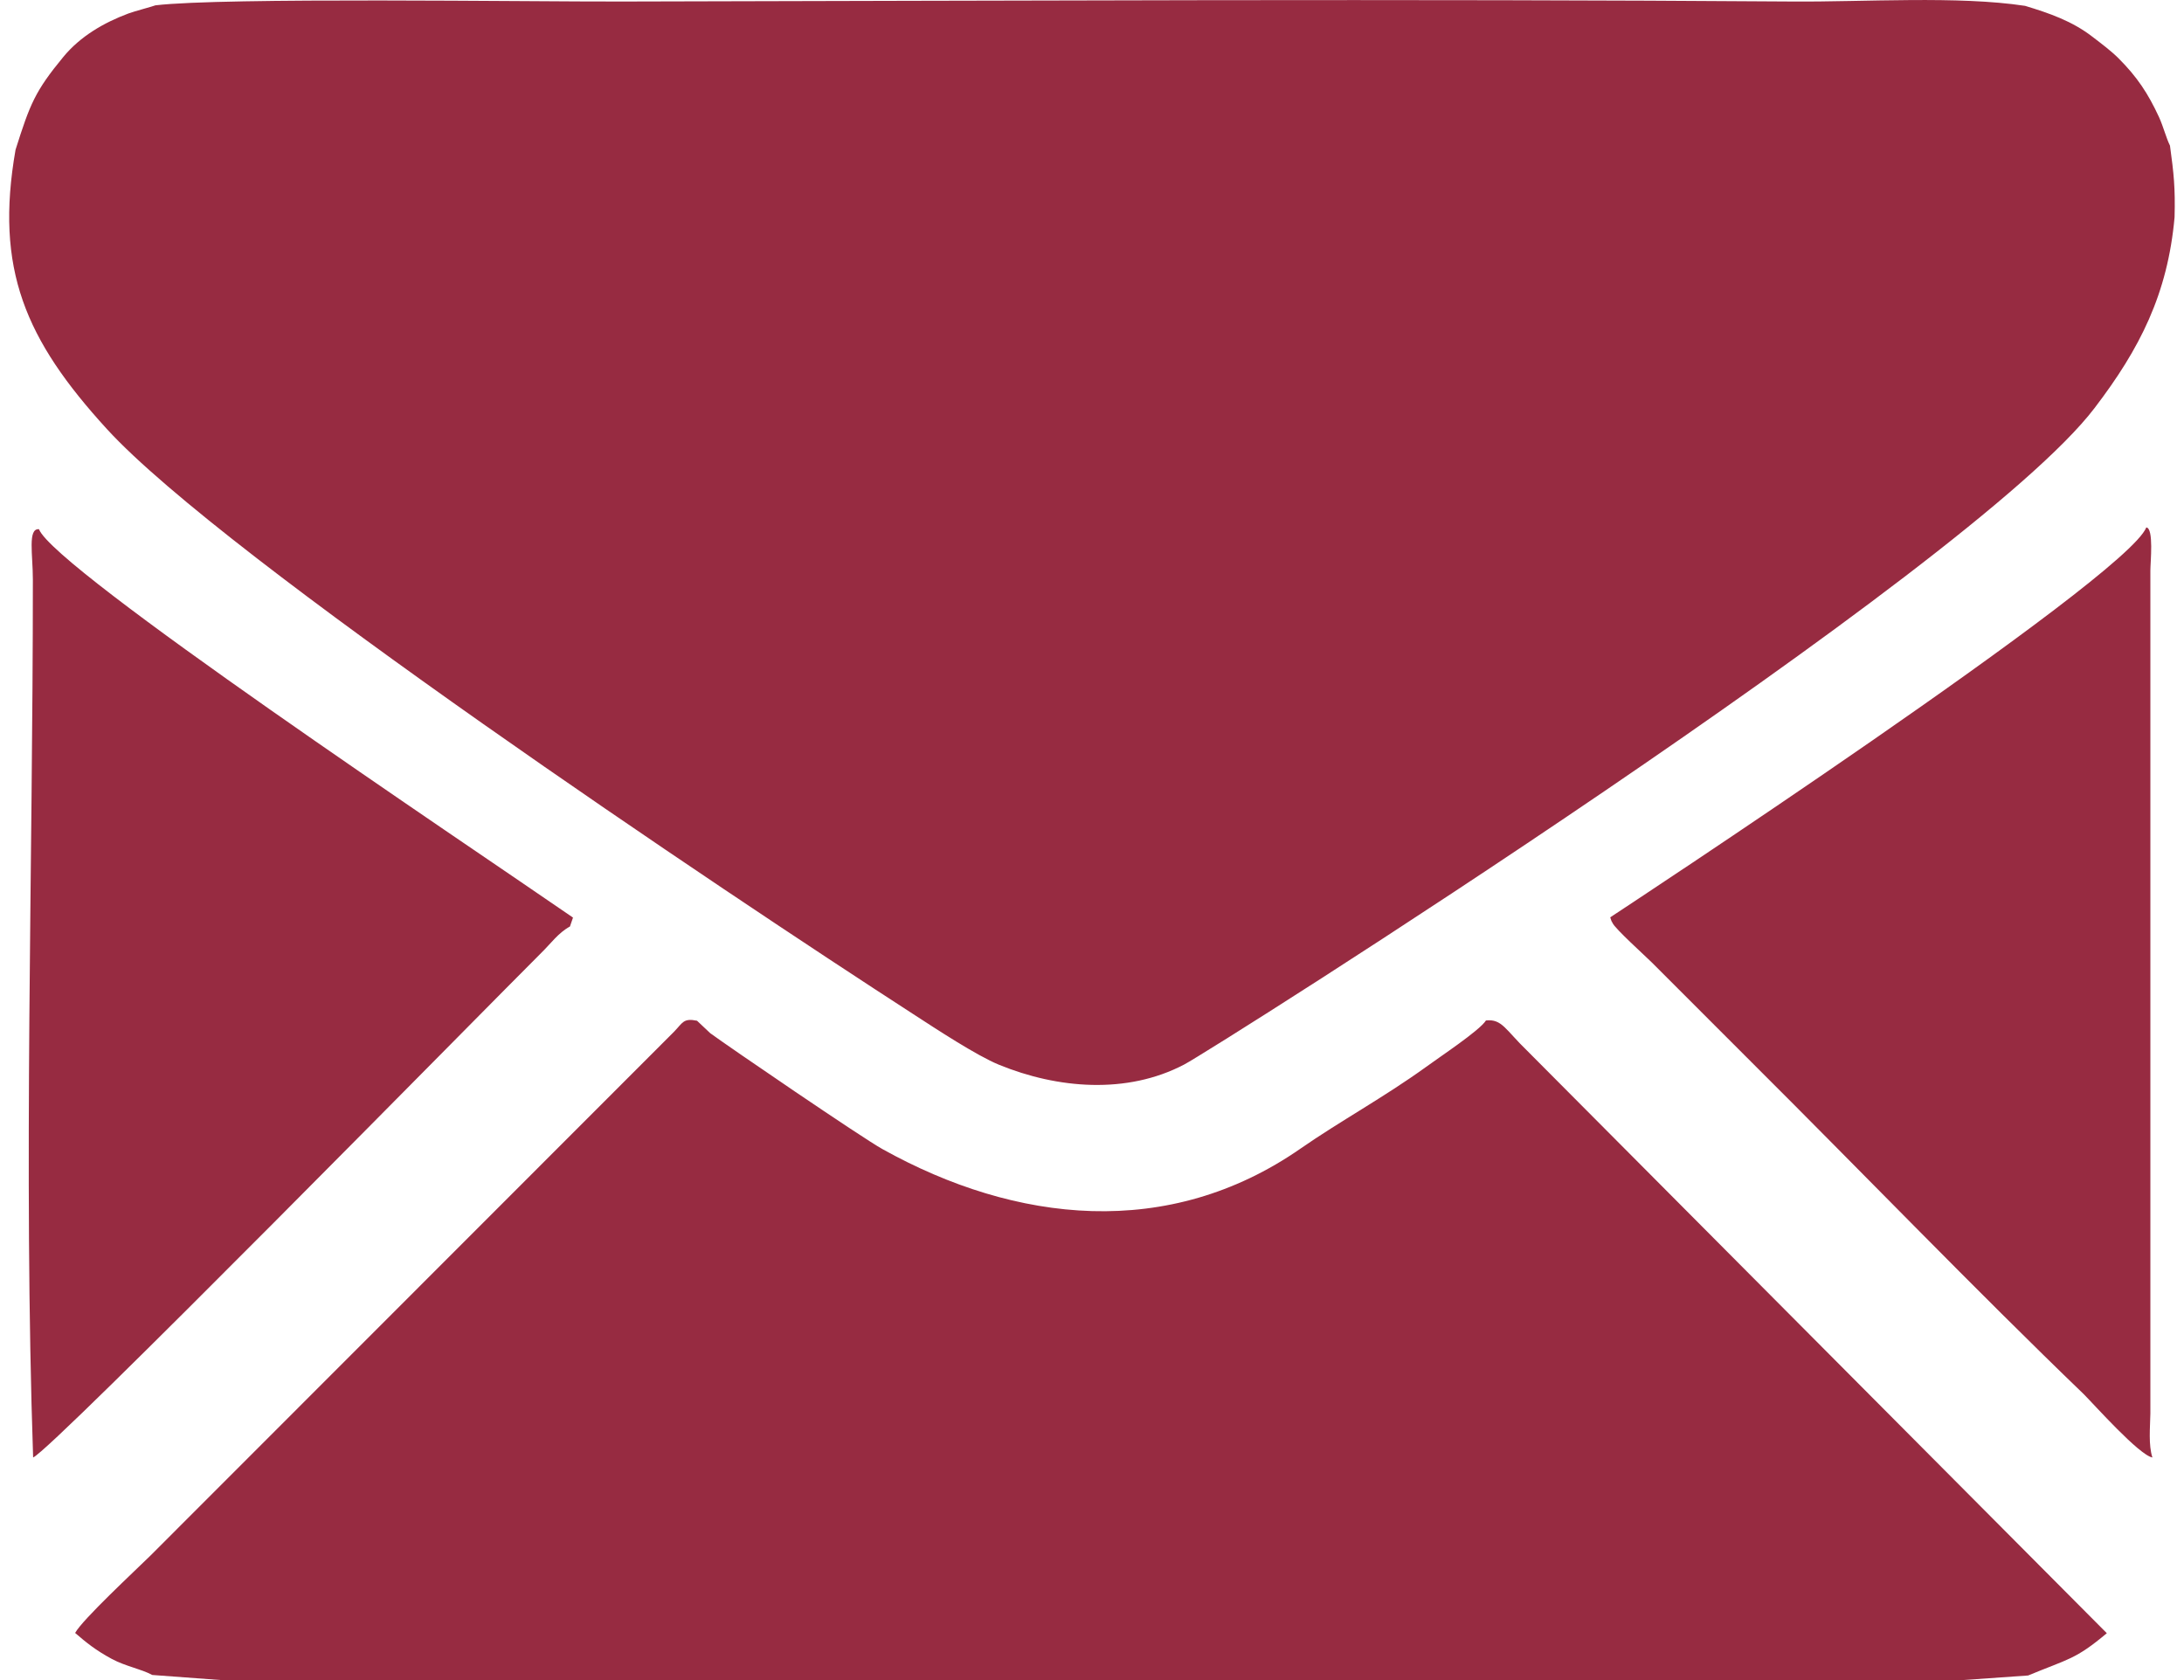 <?xml version="1.0" encoding="UTF-8"?> <!-- Creator: CorelDRAW 2017 --> <svg xmlns="http://www.w3.org/2000/svg" xmlns:xlink="http://www.w3.org/1999/xlink" xml:space="preserve" width="39px" height="30px" style="shape-rendering:geometricPrecision; text-rendering:geometricPrecision; image-rendering:optimizeQuality; fill-rule:evenodd; clip-rule:evenodd" viewBox="0 0 85.04 65.97"> <defs> <style type="text/css"> <![CDATA[ .fil0 {fill:#972B41} ]]> </style> </defs> <g id="Слой_x0020_1">  <path class="fil0" d="M5.74 0.21c-0.06,0.03 -0.85,0.24 -1.06,0.32 -0.96,0.36 -1.88,0.89 -2.55,1.7 -1.12,1.36 -1.31,1.85 -1.88,3.65 -0.82,4.68 0.38,7.46 3.59,10.97 4.62,5.05 24.16,18.12 31.66,22.97 0.91,0.59 2.49,1.63 3.37,1.99 2.3,0.94 5.02,1.17 7.27,-0.01 1.18,-0.62 30.91,-19.41 35.75,-25.78 1.78,-2.33 2.87,-4.48 3.14,-7.49 0.03,-1.16 -0.03,-1.71 -0.18,-2.81 -0.16,-0.33 -0.25,-0.72 -0.43,-1.12 -0.43,-0.93 -0.86,-1.58 -1.59,-2.31 -0.28,-0.28 -0.65,-0.56 -1.03,-0.85 -0.79,-0.61 -1.68,-0.92 -2.64,-1.21 -2.63,-0.4 -6.32,-0.15 -9.1,-0.17 -15.14,-0.11 -30.82,-0.03 -45.99,0 -3.63,0.01 -15.67,-0.17 -18.33,0.15zm15.15 37.21c0.38,-0.37 0.67,-0.79 1.13,-1.04l0.12 -0.35c-4.29,-2.96 -20.39,-13.7 -20.97,-15.25 -0.45,-0.04 -0.24,1 -0.24,1.97 0,11.29 -0.37,23.25 0.01,34.48 0.73,-0.29 17.83,-17.7 19.95,-19.81zm41.98 -1.4c0.07,0.23 0.06,0.15 0.09,0.22 0.08,0.21 1.3,1.31 1.53,1.54l3.9 3.9c4.22,4.2 8.86,9.01 13.07,13.06 0.41,0.41 2.18,2.4 2.7,2.49 -0.16,-0.49 -0.09,-1.17 -0.08,-1.73 0,-11.03 0,-22.07 0,-33.1 0,-0.32 0.14,-1.66 -0.16,-1.69 -0.79,2.01 -20.87,15.19 -21.05,15.31zm-57.25 29.75l2.7 0.2 2.19 0c21.34,0 42.68,0 64.02,0l2.19 0 2.56 -0.18c1.59,-0.66 1.85,-0.62 3.09,-1.66l-22.77 -22.88c-0.84,-0.81 -0.98,-1.25 -1.61,-1.18 -0.25,0.4 -1.86,1.46 -2.36,1.83 -1.65,1.19 -3.38,2.13 -4.92,3.2 -5.18,3.6 -11.18,2.94 -16.42,0.02 -0.81,-0.45 -6.04,-4.02 -6.76,-4.55l-0.52 -0.49c-0.54,-0.11 -0.56,0.08 -0.9,0.43l-20.57 20.58c-0.59,0.58 -2.67,2.51 -2.95,3.03 0.44,0.38 0.81,0.68 1.44,1.02 0.54,0.29 1.14,0.39 1.59,0.63z"></path> </g> </svg> 